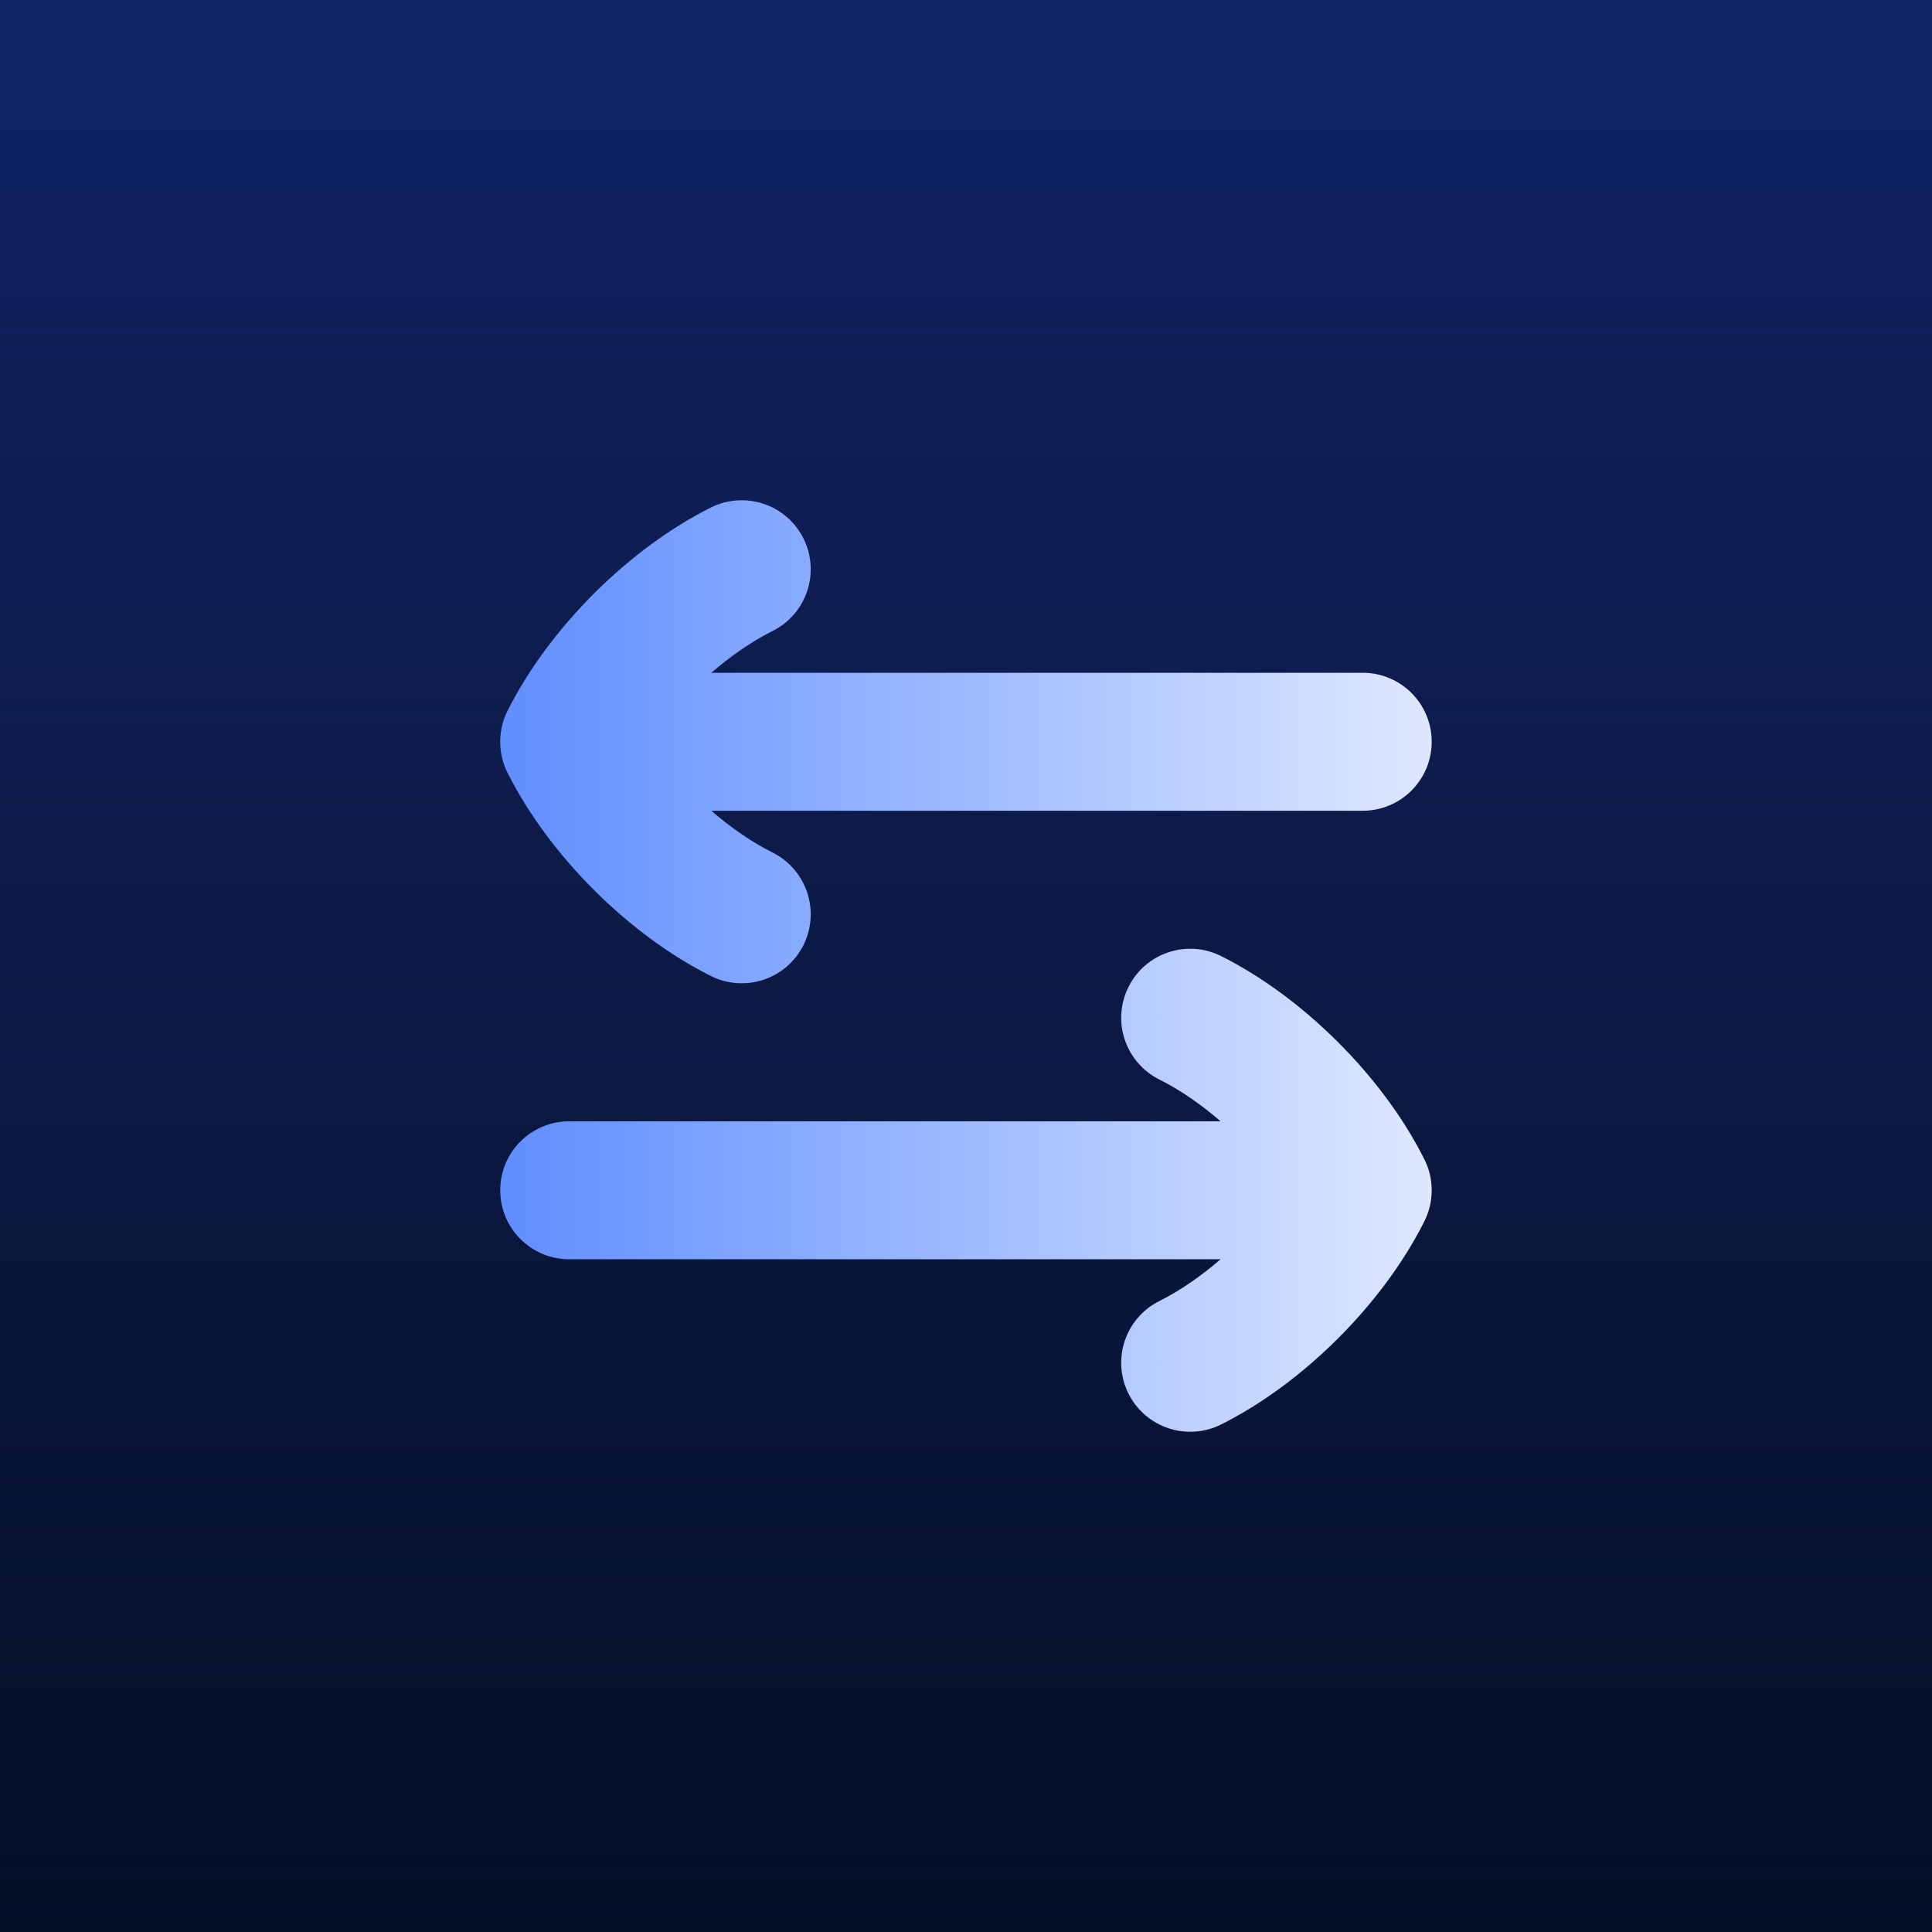<svg width="48" height="48" viewBox="0 0 48 48" fill="none" xmlns="http://www.w3.org/2000/svg">
<rect width="48" height="48" fill="#050F26"/>
<rect width="48" height="48" fill="url(#paint0_linear_15970_29205)"/>
<g clip-path="url(#clip0_15970_29205)">
<path fill-rule="evenodd" clip-rule="evenodd" d="M28.037 34.624C28.46 35.471 29.49 35.814 30.337 35.391C32.369 34.375 34.34 32.411 35.369 30.38C35.497 30.139 35.57 29.864 35.57 29.572C35.57 29.279 35.497 29.003 35.367 28.762C34.338 26.731 32.368 24.769 30.337 23.753C29.49 23.329 28.46 23.673 28.037 24.52C27.613 25.366 27.957 26.396 28.803 26.82C29.316 27.076 29.837 27.436 30.325 27.858L14.142 27.858C13.195 27.858 12.428 28.625 12.428 29.572C12.428 30.519 13.195 31.286 14.142 31.286L30.325 31.286C29.837 31.708 29.316 32.068 28.803 32.324C27.957 32.748 27.613 33.778 28.037 34.624ZM12.63 17.619C12.501 17.86 12.427 18.136 12.427 18.429C12.427 18.721 12.5 18.996 12.629 19.237C13.658 21.268 15.629 23.232 17.661 24.248C18.508 24.672 19.538 24.328 19.961 23.482C20.384 22.635 20.041 21.605 19.194 21.181C18.682 20.925 18.16 20.565 17.672 20.143L33.856 20.143C34.803 20.143 35.57 19.376 35.57 18.429C35.57 17.482 34.803 16.715 33.856 16.715L17.672 16.715C18.16 16.293 18.682 15.933 19.194 15.677C20.041 15.253 20.384 14.223 19.961 13.377C19.538 12.53 18.508 12.187 17.661 12.61C15.629 13.626 13.66 15.588 12.63 17.619Z" fill="url(#paint1_linear_15970_29205)"/>
</g>
<defs>
<linearGradient id="paint0_linear_15970_29205" x1="24" y1="0" x2="24" y2="48" gradientUnits="userSpaceOnUse">
<stop stop-color="#122465"/>
<stop offset="1" stop-color="#122465" stop-opacity="0"/>
</linearGradient>
<linearGradient id="paint1_linear_15970_29205" x1="35.57" y1="24" x2="12.427" y2="24" gradientUnits="userSpaceOnUse">
<stop stop-color="#DEE8FF"/>
<stop offset="1" stop-color="#608EFF"/>
</linearGradient>
<clipPath id="clip0_15970_29205">
<rect width="24" height="24" fill="white" transform="translate(36 12) rotate(90)"/>
</clipPath>
</defs>
</svg>
